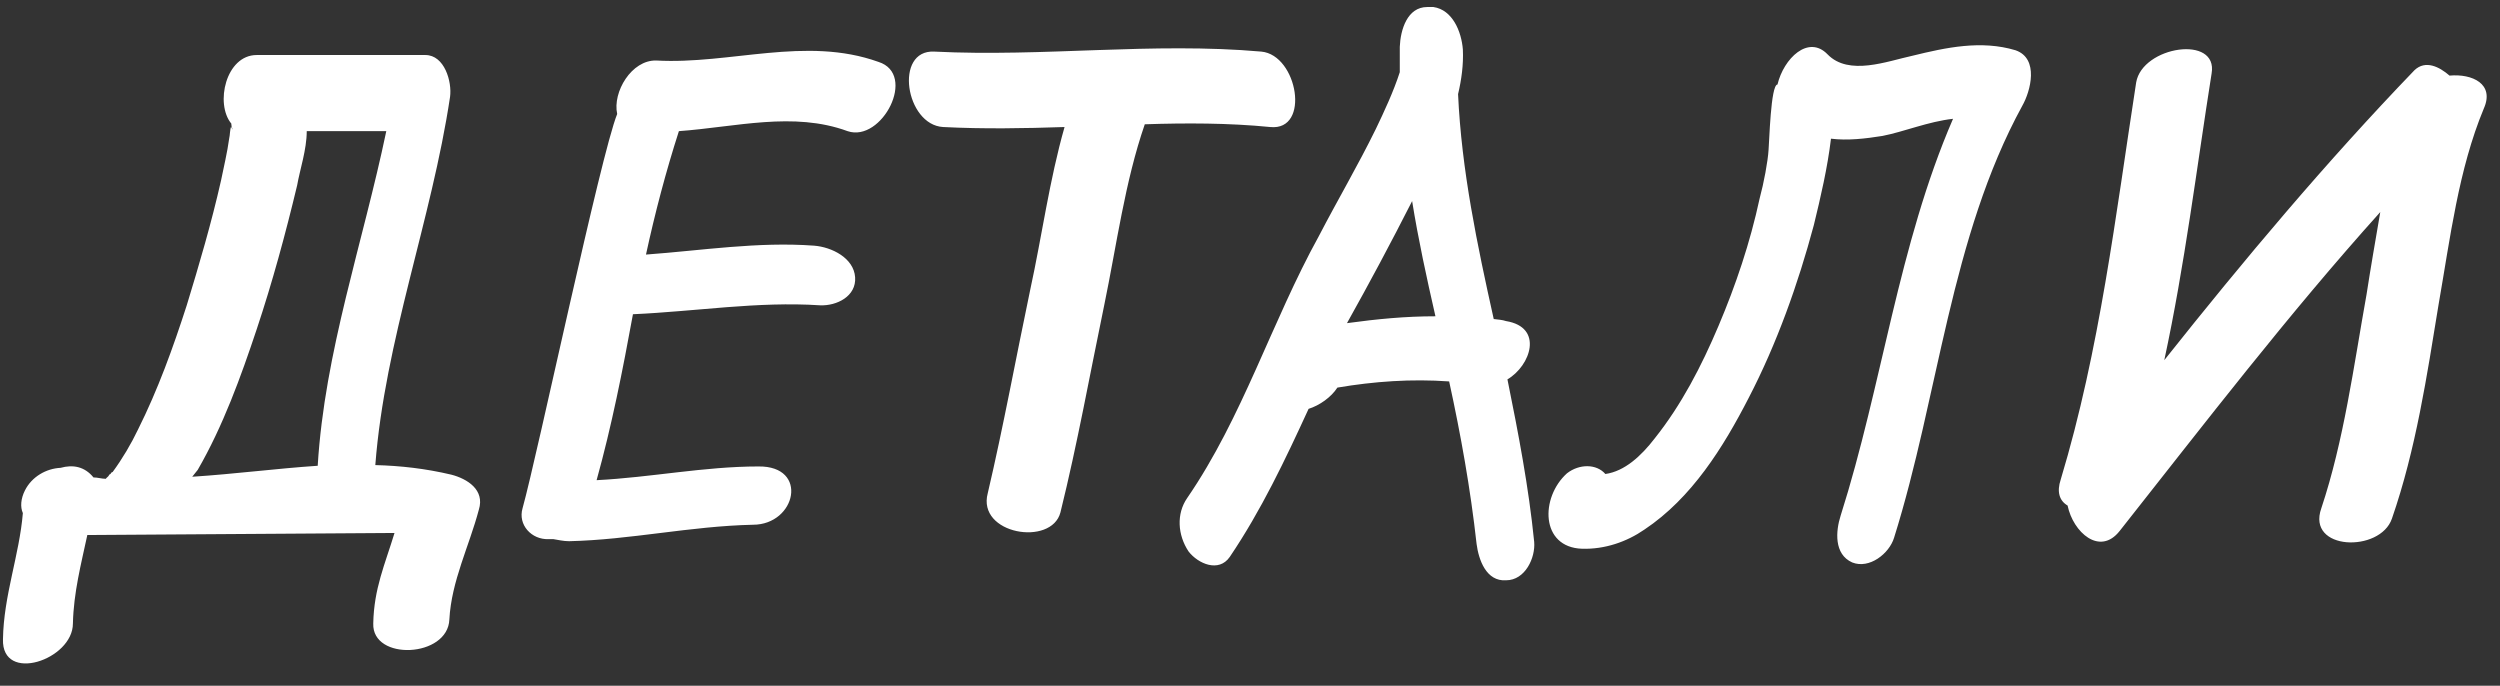 <?xml version="1.0" encoding="UTF-8"?> <svg xmlns="http://www.w3.org/2000/svg" width="350" height="96" viewBox="0 0 350 96" fill="none"><rect x="0" y="0" width="350" height="96" fill="#333333" stroke="none"/><path d="M63.2 66.456C65.408 67.032 67.904 68.568 67.04 71.352C65.696 76.44 63.2 81.336 62.912 86.712C62.72 92.088 52.064 92.568 52.256 87.288C52.352 82.392 53.888 79.032 55.232 74.616L12.224 74.904C11.36 78.936 10.304 82.968 10.208 87.288C10.208 92.376 0.224 95.736 0.416 89.496C0.512 83.352 2.72 77.688 3.2 71.832C2.816 70.968 2.912 69.816 3.488 68.664C4.448 66.744 6.464 65.592 8.48 65.496C10.208 65.016 11.84 65.304 13.088 66.84C13.664 66.84 14.24 67.032 14.816 67.032C14.912 66.84 15.2 66.744 15.296 66.456C15.488 66.36 15.488 66.36 15.584 66.168L15.776 66.072C17.12 64.248 18.368 62.136 19.328 60.12C22.112 54.552 24.224 48.696 26.144 42.744C27.872 37.08 29.6 31.224 30.944 25.272C31.328 23.352 31.808 21.432 32.096 19.32C32.192 19.032 32.192 17.976 32.384 17.688C32.384 17.88 32.48 17.976 32.576 18.168C32.48 17.88 32.384 17.592 32.384 17.304C30.08 14.52 31.616 7.704 35.936 7.704H59.552C62.24 7.704 63.296 11.448 63.008 13.56C60.416 30.84 53.888 47.64 52.544 65.112C56.096 65.208 59.552 65.592 63.2 66.456ZM35.936 46.104C33.728 52.728 31.232 59.64 27.68 65.784L26.912 66.744C32.864 66.36 38.72 65.592 44.48 65.208C45.44 49.272 50.816 34.008 54.08 18.36H42.944C42.944 20.952 41.984 23.736 41.6 25.944C39.968 32.76 38.144 39.48 35.936 46.104ZM122.981 8.664C128.453 10.392 123.461 19.992 118.661 18.36C111.077 15.576 103.013 17.784 95.045 18.36C93.221 24.024 91.685 29.88 90.437 35.64C98.309 35.064 106.085 33.816 113.957 34.392C116.453 34.584 119.525 36.12 119.717 38.808C119.909 41.496 117.125 42.84 114.821 42.744C106.085 42.168 97.349 43.608 88.613 43.992C87.173 51.864 85.637 59.64 83.525 67.224C91.109 66.84 98.597 65.304 106.181 65.304C113.285 65.208 111.461 73.464 105.413 73.464C96.677 73.656 88.229 75.576 79.685 75.768C78.821 75.768 78.149 75.576 77.477 75.48C77.285 75.48 76.997 75.48 76.805 75.48C74.405 75.576 72.485 73.464 73.157 71.16C75.269 63.576 84.101 21.624 86.405 15.96C85.733 12.888 88.421 8.376 91.877 8.472C102.245 9.048 112.805 5.016 122.981 8.664ZM176.59 7.224C181.678 7.704 183.502 18.36 177.838 17.784C171.982 17.208 166.03 17.208 160.27 17.4C157.486 25.464 156.334 34.296 154.606 42.648C152.59 52.344 150.862 62.04 148.462 71.736C147.214 76.536 136.75 74.808 138.286 69.048C140.494 59.64 142.222 50.136 144.238 40.536C145.87 33.048 146.926 25.176 149.038 17.784C143.374 17.976 137.71 18.072 132.046 17.784C126.766 17.496 125.134 6.936 130.798 7.224C146.158 7.992 161.326 5.88 176.59 7.224ZM188.578 45.24C192.802 44.664 196.738 44.28 200.962 44.28C199.714 38.808 198.562 33.528 197.698 28.152C194.722 34.008 191.746 39.576 188.578 45.24ZM214.786 75.864C214.978 78.072 213.538 81.24 210.85 81.24C208.066 81.432 207.01 78.36 206.722 76.152C205.858 68.376 204.514 60.888 202.882 53.4C197.602 53.016 192.322 53.4 187.234 54.264C186.37 55.608 184.738 56.76 183.202 57.24C179.938 64.344 176.578 71.448 172.162 77.976C170.626 80.184 167.745 78.936 166.401 77.208C164.865 74.904 164.673 71.928 166.209 69.72C173.986 58.392 178.018 45.048 184.642 33.048C187.234 28.056 190.114 23.16 192.609 18.072C193.762 15.672 195.106 12.792 195.97 10.104C195.97 8.856 195.97 7.608 195.97 6.552C196.066 4.152 197.026 0.984 199.81 0.984C200.098 0.984 200.386 0.984 200.674 0.984C203.362 1.368 204.61 4.44 204.802 6.936C204.898 9.048 204.61 11.16 204.13 13.176C204.61 23.832 206.818 34.296 209.122 44.664C209.794 44.76 210.274 44.76 210.85 44.952C216.13 45.816 214.306 51.192 211.042 53.112C212.578 60.696 214.018 68.184 214.786 75.864ZM282.161 7.032C285.521 8.184 284.273 12.792 283.121 14.808C273.041 33.24 271.409 55.416 265.169 75.288C264.497 77.496 261.713 79.704 259.313 78.744C256.721 77.592 257.009 74.328 257.681 72.216C263.537 53.784 265.745 34.392 273.425 16.632C269.969 17.016 266.513 18.456 263.537 19.032C261.137 19.416 258.641 19.704 256.337 19.416C255.857 23.448 254.897 27.576 253.937 31.512C251.729 39.768 248.753 48.12 244.817 55.704C241.265 62.616 236.849 69.72 230.225 74.136C227.729 75.864 224.657 76.92 221.489 76.824C215.633 76.632 215.633 69.624 219.377 66.264C221.105 64.92 223.505 64.92 224.753 66.36C227.441 65.976 229.745 63.864 231.665 61.368C235.409 56.664 238.193 51.288 240.593 45.624C242.993 39.96 245.009 34.008 246.353 27.768C246.929 25.656 247.505 22.584 247.601 20.952C247.697 20.088 247.889 11.832 248.849 11.832C249.713 8.184 253.169 4.824 255.857 7.608C258.833 10.68 264.209 8.568 267.761 7.8C272.465 6.648 277.361 5.592 282.161 7.032ZM342.935 10.584C346.103 10.296 349.271 11.736 347.735 15.192C344.183 23.736 343.031 33.336 341.399 42.648C339.767 52.632 338.231 62.904 334.871 72.6C333.239 77.4 322.871 77.112 324.983 71.16C328.151 61.656 329.495 51.384 331.319 41.208C331.895 37.464 332.567 33.624 333.239 29.688C320.375 43.992 308.663 59.256 296.759 74.328C293.975 77.88 290.231 74.52 289.463 70.776C288.311 70.104 287.927 68.856 288.503 67.128C293.975 48.984 296.183 30.168 299.063 11.544C299.927 6.456 310.583 4.824 309.623 10.296C307.511 23.64 305.879 37.08 302.999 50.424C314.135 36.408 325.655 22.68 338.039 9.816C339.575 8.376 341.495 9.336 342.935 10.584Z" fill="white"></path></svg> 